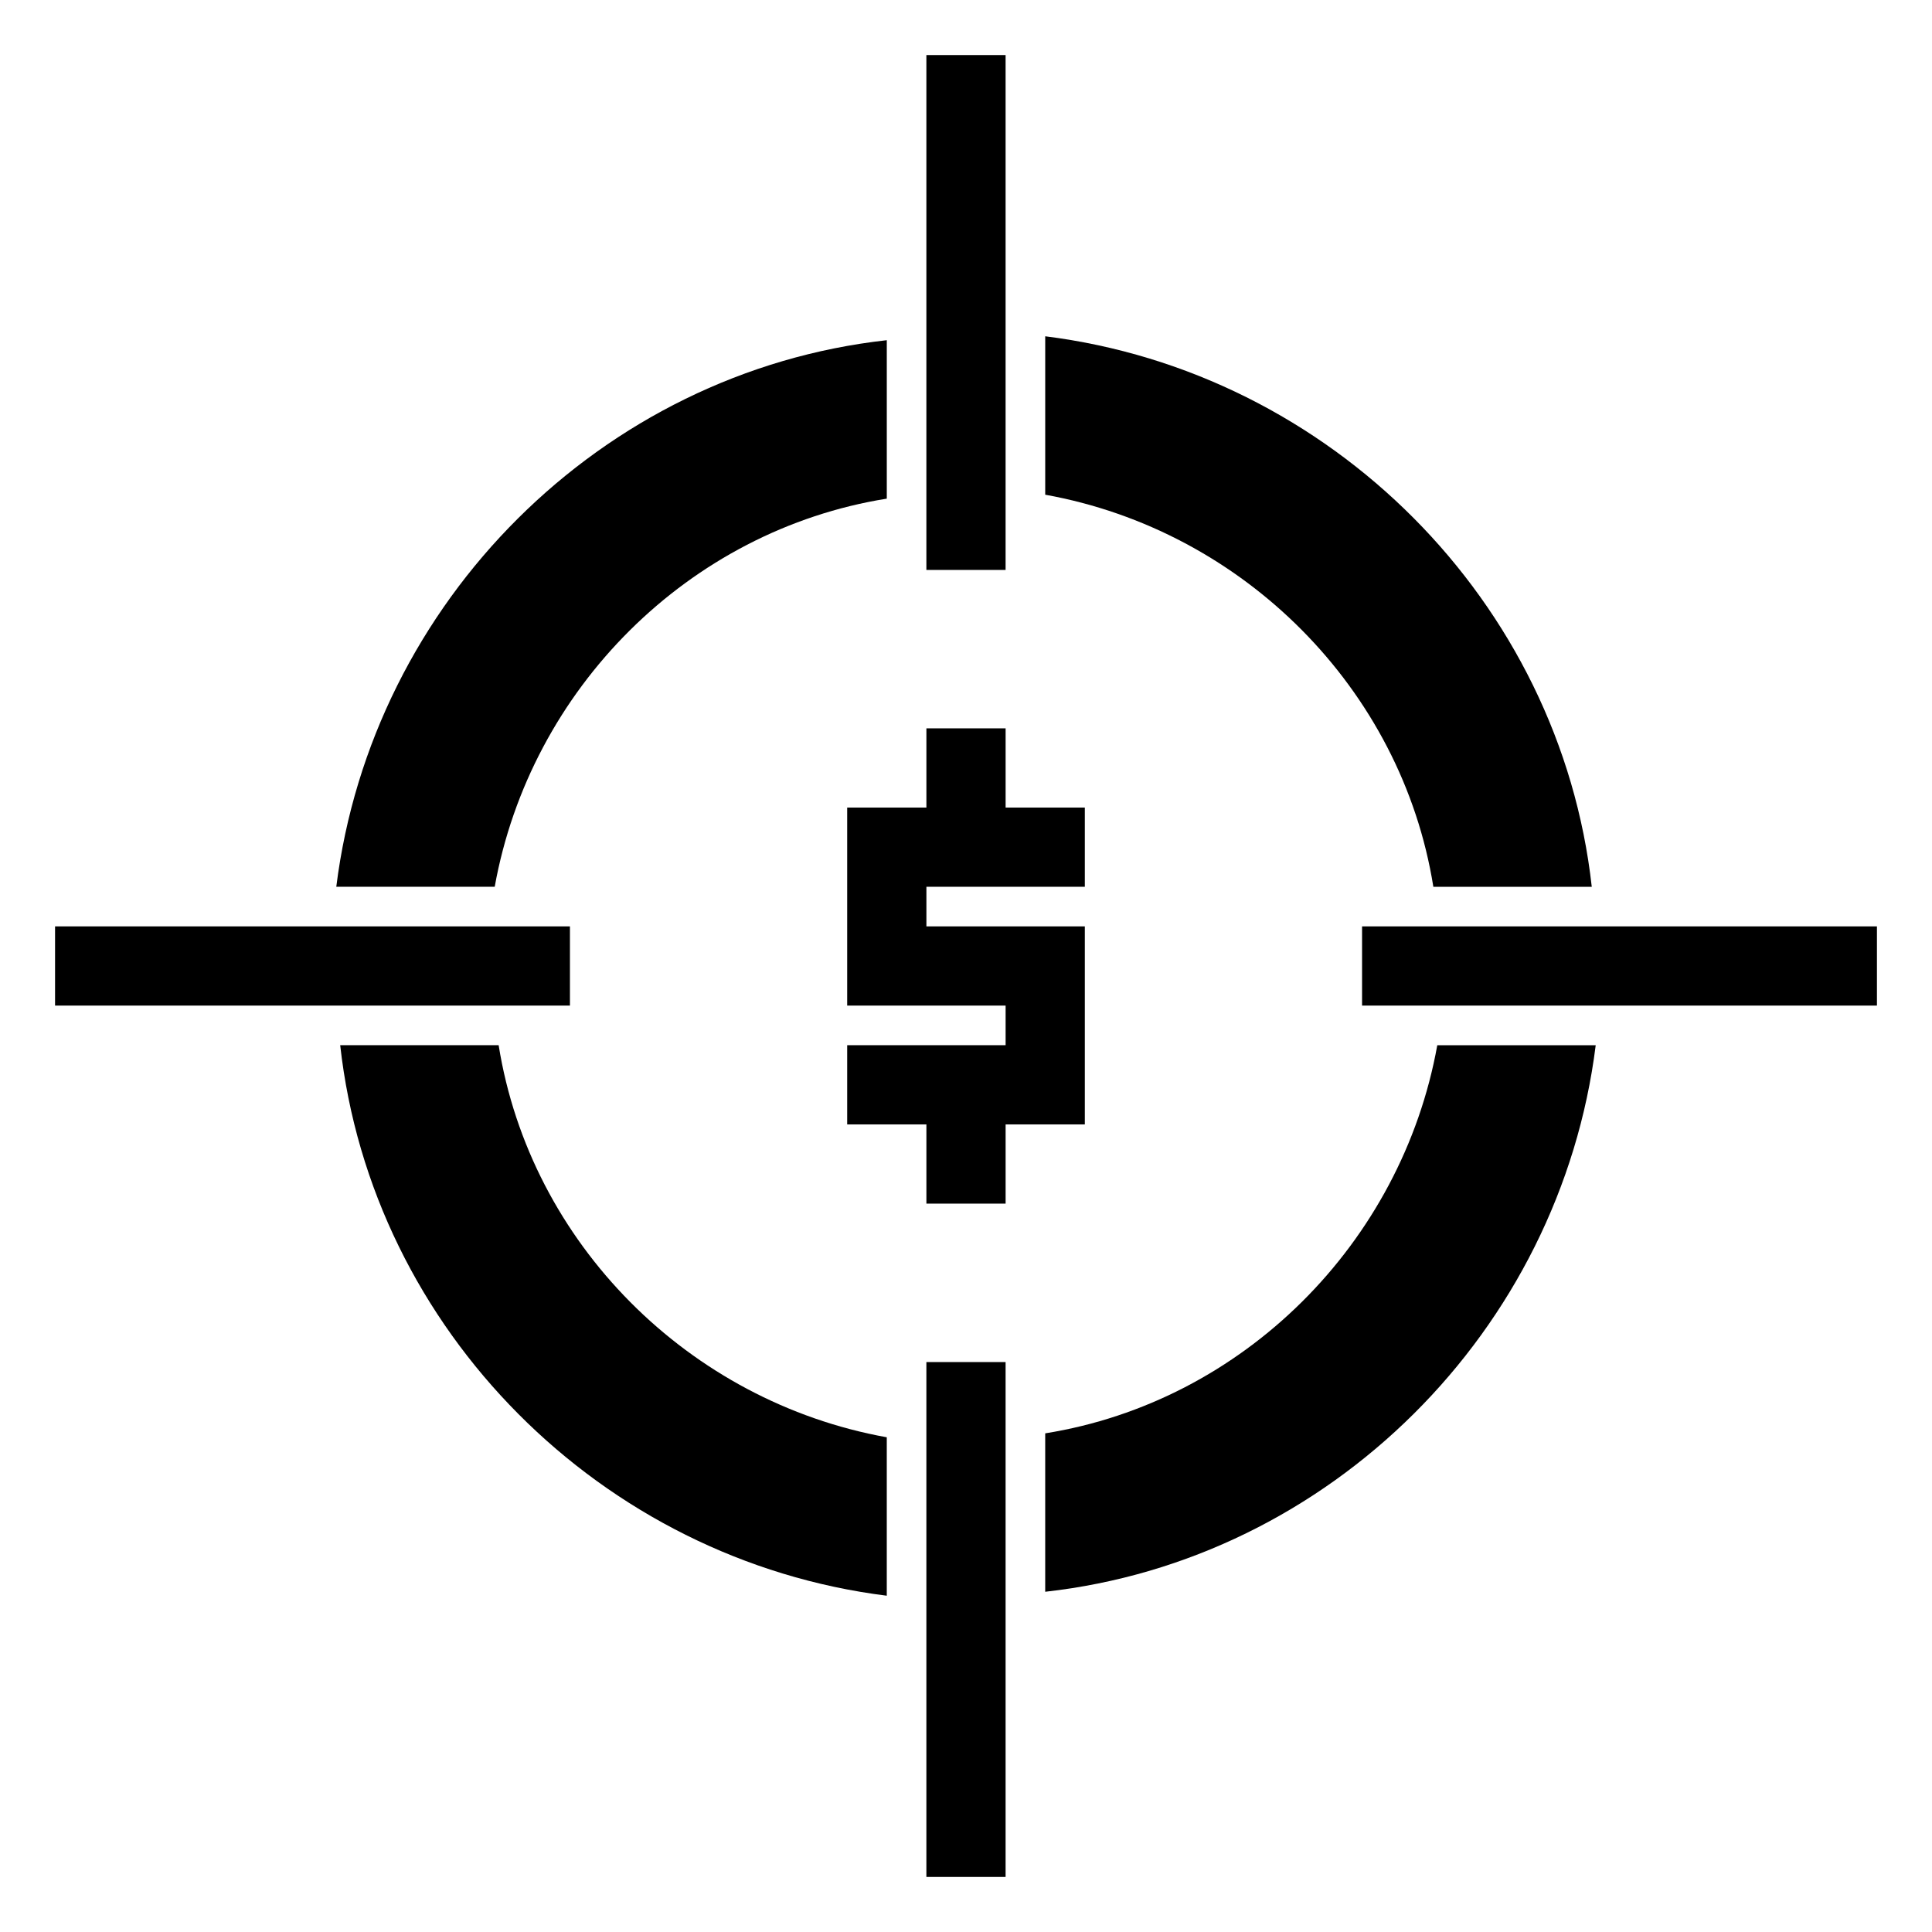 <?xml version="1.0" encoding="UTF-8"?>
<!-- Uploaded to: ICON Repo, www.svgrepo.com, Generator: ICON Repo Mixer Tools -->
<svg fill="#000000" width="800px" height="800px" version="1.1" viewBox="144 144 512 512" xmlns="http://www.w3.org/2000/svg">
 <g>
  <path d="m389.5 158.59h20.992v136.45h-20.992z"/>
  <path d="m504.96 389.5h136.45v20.992h-136.45z"/>
  <path d="m389.5 504.96h20.992v136.45h-20.992z"/>
  <path d="m158.59 389.5h136.45v20.992h-136.45z"/>
  <path d="m431.49 441.98v-52.48h-41.984v-10.496h41.984v-20.992h-20.992v-20.992h-20.992v20.992h-20.992v52.48h41.984v10.496h-41.984v20.992h20.992v20.992h20.992v-20.992z"/>
  <path d="m420.99 523.85v41.984c75.57-8.398 136.45-69.273 145.89-144.84h-41.984c-9.449 52.48-51.43 94.461-103.91 102.86z"/>
  <path d="m523.85 379.01h41.984c-8.398-75.574-69.273-136.45-144.84-145.89v41.984c52.48 9.445 94.461 51.43 102.86 103.91z"/>
  <path d="m276.14 420.99h-41.984c8.398 75.57 69.273 136.45 144.85 145.89v-41.984c-52.48-9.449-94.465-51.43-102.86-103.91z"/>
  <path d="m379.01 276.14v-41.984c-75.574 8.398-136.45 69.273-145.89 144.85h41.984c9.445-52.48 51.43-94.465 103.91-102.86z"/>
 </g>
</svg>